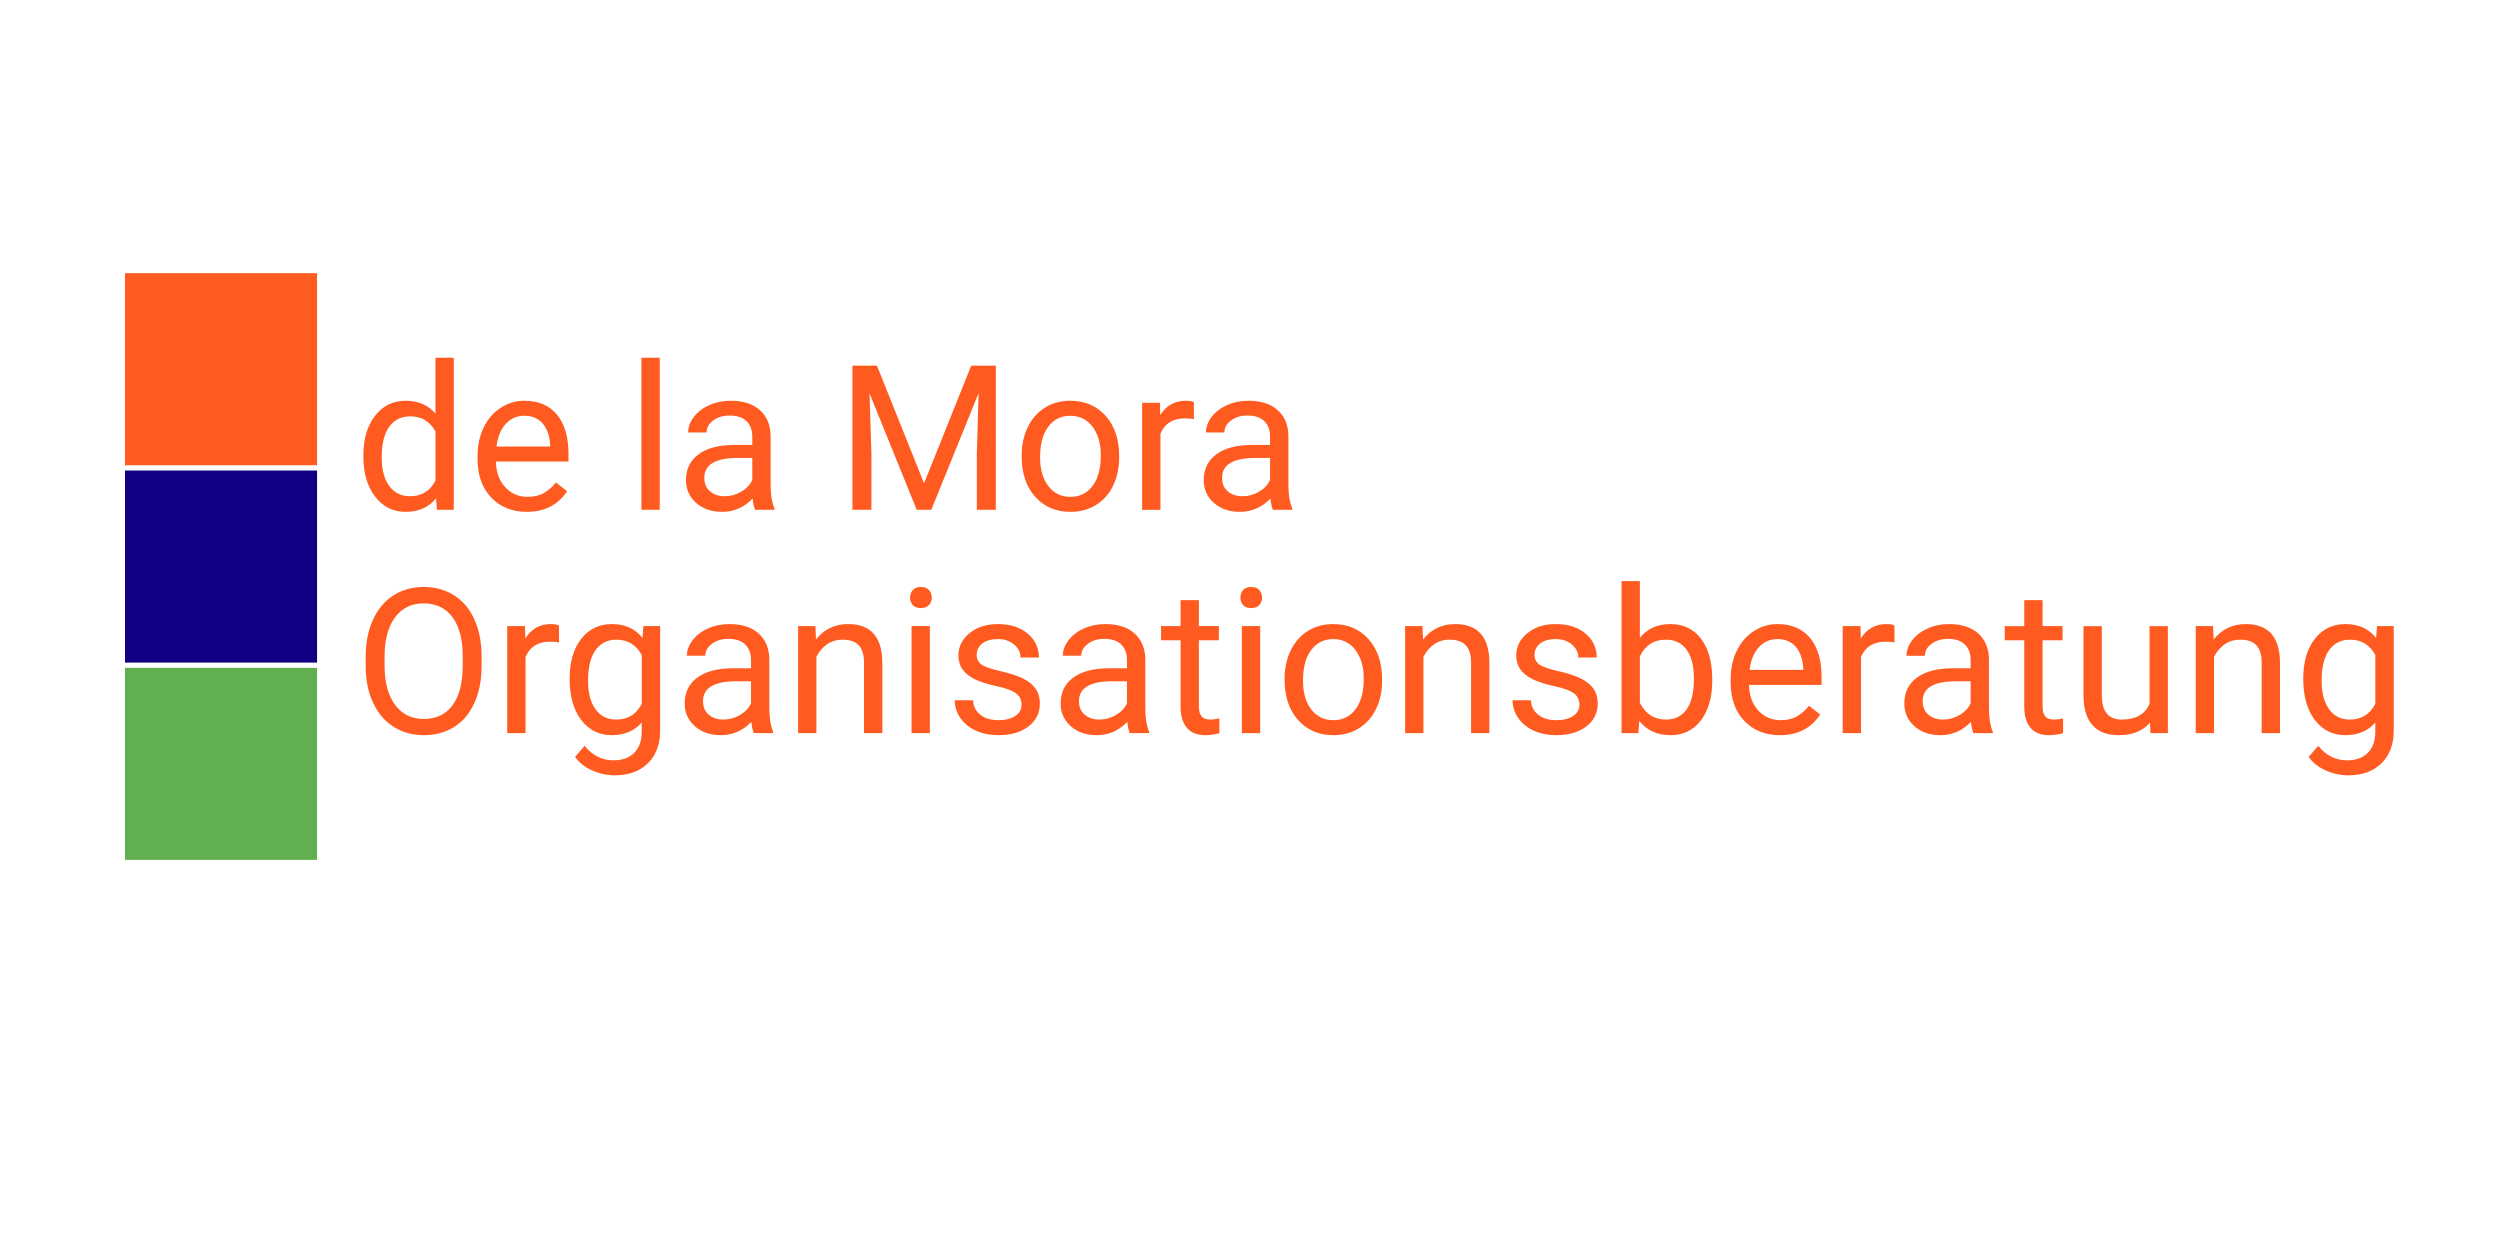<?xml version="1.0" encoding="UTF-8"?>
<!DOCTYPE svg PUBLIC "-//W3C//DTD SVG 1.1//EN" "http://www.w3.org/Graphics/SVG/1.1/DTD/svg11.dtd">
<!-- Creator: CorelDRAW -->
<svg xmlns="http://www.w3.org/2000/svg" xml:space="preserve" width="400px" height="200px" version="1.1" style="shape-rendering:geometricPrecision; text-rendering:geometricPrecision; image-rendering:optimizeQuality; fill-rule:evenodd; clip-rule:evenodd"
viewBox="0 0 400 200"
 xmlns:xlink="http://www.w3.org/1999/xlink"
 xmlns:xodm="http://www.corel.com/coreldraw/odm/2003">
 <defs>
  <style type="text/css">
   <![CDATA[
    .fil1 {fill:#100084}
    .fil2 {fill:#61B050}
    .fil0 {fill:#FF5B21}
    .fil3 {fill:#FF5B21;fill-rule:nonzero}
   ]]>
  </style>
 </defs>
 <g id="Ebene_x0020_1">
  <g id="_2682359817120">
   <polygon class="fil0" points="20,43.709 50.73,43.709 50.73,74.439 20,74.439 "/>
   <polygon class="fil1" points="20,75.282 50.73,75.282 50.73,106.012 20,106.012 "/>
   <polygon class="fil2" points="20,106.855 50.73,106.855 50.73,137.584 20,137.584 "/>
  </g>
  <g id="_2682359816976">
   <path class="fil3" d="M77.057 106.518c0,2.26 -0.379,4.233 -1.141,5.921 -0.758,1.686 -1.834,2.973 -3.229,3.86 -1.394,0.887 -3.022,1.33 -4.882,1.33 -1.817,0 -3.423,-0.449 -4.828,-1.341 -1.406,-0.892 -2.499,-2.163 -3.272,-3.817 -0.778,-1.655 -1.173,-3.569 -1.195,-5.748l0 -1.665c0,-2.217 0.384,-4.18 1.157,-5.883 0.768,-1.698 1.86,-3.001 3.272,-3.904 1.406,-0.903 3.022,-1.357 4.839,-1.357 1.844,0 3.477,0.449 4.883,1.341 1.411,0.892 2.497,2.184 3.255,3.882 0.762,1.698 1.141,3.671 1.141,5.921l0 1.46zm-3.023 -1.493c0,-2.73 -0.552,-4.828 -1.649,-6.288 -1.098,-1.465 -2.634,-2.195 -4.607,-2.195 -1.925,0 -3.439,0.73 -4.542,2.195 -1.103,1.46 -1.671,3.487 -1.703,6.083l0 1.698c0,2.649 0.557,4.731 1.671,6.245 1.113,1.514 2.649,2.271 4.601,2.271 1.968,0 3.488,-0.714 4.564,-2.147 1.076,-1.427 1.632,-3.476 1.665,-6.147l0 -1.715zm15.405 -2.238c-0.444,-0.076 -0.925,-0.114 -1.439,-0.114 -1.924,0 -3.228,0.817 -3.914,2.455l0 12.177 -2.931 0 0 -17.13 2.85 0 0.048 1.974c0.963,-1.53 2.325,-2.298 4.088,-2.298 0.573,0 1.006,0.075 1.298,0.222l0 2.714zm1.703 5.813c0,-2.677 0.616,-4.802 1.855,-6.381 1.232,-1.579 2.871,-2.368 4.909,-2.368 2.093,0 3.725,0.741 4.893,2.217l0.146 -1.893 2.677 0 0 16.719c0,2.217 -0.66,3.963 -1.974,5.245 -1.314,1.276 -3.082,1.914 -5.298,1.914 -1.233,0 -2.445,-0.265 -3.629,-0.79 -1.178,-0.53 -2.081,-1.249 -2.709,-2.168l1.525 -1.757c1.255,1.541 2.79,2.314 4.607,2.314 1.428,0 2.536,-0.4 3.336,-1.2 0.795,-0.801 1.195,-1.931 1.195,-3.38l0 -1.471c-1.173,1.352 -2.774,2.028 -4.801,2.028 -2.006,0 -3.628,-0.806 -4.872,-2.422 -1.238,-1.617 -1.86,-3.823 -1.86,-6.607zm2.947 0.329c0,1.931 0.394,3.445 1.189,4.548 0.79,1.103 1.898,1.654 3.326,1.654 1.849,0 3.206,-0.838 4.071,-2.514l0 -7.819c-0.898,-1.633 -2.244,-2.449 -4.039,-2.449 -1.427,0 -2.541,0.552 -3.341,1.66 -0.806,1.108 -1.206,2.747 -1.206,4.92zm26.532 8.376c-0.167,-0.336 -0.303,-0.936 -0.411,-1.801 -1.362,1.417 -2.99,2.125 -4.877,2.125 -1.692,0 -3.077,-0.476 -4.158,-1.433 -1.082,-0.957 -1.622,-2.168 -1.622,-3.633 0,-1.784 0.676,-3.174 2.033,-4.158 1.357,-0.99 3.266,-1.482 5.726,-1.482l2.85 0 0 -1.346c0,-1.022 -0.303,-1.839 -0.914,-2.449 -0.617,-0.606 -1.52,-0.909 -2.709,-0.909 -1.049,0 -1.925,0.265 -2.633,0.79 -0.709,0.529 -1.06,1.167 -1.06,1.914l-2.947 0c0,-0.855 0.303,-1.682 0.908,-2.482 0.611,-0.795 1.433,-1.427 2.477,-1.893 1.038,-0.465 2.179,-0.697 3.428,-0.697 1.973,0 3.52,0.492 4.639,1.481 1.119,0.985 1.703,2.347 1.741,4.077l0 7.889c0,1.574 0.206,2.823 0.606,3.753l0 0.254 -3.077 0zm-4.861 -2.174c0.919,0 1.79,-0.238 2.612,-0.719 0.827,-0.476 1.422,-1.103 1.79,-1.865l0 -3.547 -2.293 0c-3.59,0 -5.385,1.059 -5.385,3.179 0,0.925 0.302,1.649 0.913,2.168 0.617,0.525 1.401,0.784 2.363,0.784zm14.707 -14.956l0.092 2.147c1.309,-1.649 3.023,-2.471 5.131,-2.471 3.623,0 5.451,2.044 5.483,6.131l0 11.323 -2.93 0 0 -11.333c-0.011,-1.233 -0.292,-2.147 -0.849,-2.736 -0.552,-0.59 -1.417,-0.887 -2.59,-0.887 -0.947,0 -1.785,0.254 -2.504,0.757 -0.713,0.508 -1.276,1.173 -1.676,1.995l0 12.204 -2.93 0 0 -17.13 2.773 0zm18.314 17.13l-2.931 0 0 -17.13 2.931 0 0 17.13zm-3.169 -21.688c0,-0.476 0.146,-0.881 0.433,-1.211 0.292,-0.33 0.725,-0.492 1.292,-0.492 0.574,0 1.006,0.162 1.298,0.492 0.297,0.33 0.443,0.735 0.443,1.211 0,0.476 -0.146,0.876 -0.443,1.195 -0.292,0.319 -0.724,0.476 -1.298,0.476 -0.567,0 -1,-0.157 -1.292,-0.476 -0.287,-0.319 -0.433,-0.719 -0.433,-1.195zm17.838 17.14c0,-0.789 -0.297,-1.405 -0.897,-1.838 -0.595,-0.438 -1.633,-0.816 -3.12,-1.135 -1.482,-0.314 -2.661,-0.698 -3.531,-1.141 -0.871,-0.444 -1.514,-0.968 -1.93,-1.585 -0.422,-0.61 -0.627,-1.34 -0.627,-2.184 0,-1.406 0.594,-2.595 1.779,-3.563 1.189,-0.974 2.708,-1.46 4.558,-1.46 1.941,0 3.519,0.503 4.725,1.503 1.212,1.006 1.817,2.287 1.817,3.85l-2.947 0c0,-0.806 -0.34,-1.498 -1.022,-2.082 -0.681,-0.578 -1.541,-0.87 -2.573,-0.87 -1.071,0 -1.904,0.232 -2.504,0.697 -0.605,0.465 -0.903,1.071 -0.903,1.822 0,0.709 0.281,1.239 0.838,1.601 0.563,0.357 1.574,0.703 3.034,1.027 1.465,0.33 2.649,0.719 3.557,1.173 0.909,0.455 1.579,1.006 2.017,1.644 0.438,0.638 0.66,1.417 0.66,2.341 0,1.53 -0.611,2.758 -1.838,3.683 -1.222,0.924 -2.812,1.389 -4.769,1.389 -1.374,0 -2.585,-0.243 -3.645,-0.73 -1.054,-0.486 -1.881,-1.162 -2.476,-2.033 -0.595,-0.87 -0.898,-1.817 -0.898,-2.828l2.931 0c0.054,0.979 0.449,1.758 1.184,2.331 0.73,0.573 1.703,0.859 2.904,0.859 1.108,0 2,-0.221 2.671,-0.67 0.67,-0.449 1.005,-1.049 1.005,-1.801zm17.325 4.548c-0.168,-0.336 -0.303,-0.936 -0.411,-1.801 -1.363,1.417 -2.99,2.125 -4.877,2.125 -1.693,0 -3.077,-0.476 -4.159,-1.433 -1.081,-0.957 -1.622,-2.168 -1.622,-3.633 0,-1.784 0.676,-3.174 2.033,-4.158 1.358,-0.99 3.266,-1.482 5.726,-1.482l2.85 0 0 -1.346c0,-1.022 -0.303,-1.839 -0.914,-2.449 -0.616,-0.606 -1.519,-0.909 -2.709,-0.909 -1.049,0 -1.925,0.265 -2.633,0.79 -0.708,0.529 -1.06,1.167 -1.06,1.914l-2.946 0c0,-0.855 0.302,-1.682 0.908,-2.482 0.611,-0.795 1.433,-1.427 2.476,-1.893 1.038,-0.465 2.179,-0.697 3.428,-0.697 1.974,0 3.52,0.492 4.639,1.481 1.12,0.985 1.704,2.347 1.742,4.077l0 7.889c0,1.574 0.205,2.823 0.605,3.753l0 0.254 -3.076 0zm-4.861 -2.174c0.919,0 1.79,-0.238 2.611,-0.719 0.827,-0.476 1.422,-1.103 1.79,-1.865l0 -3.547 -2.293 0c-3.59,0 -5.385,1.059 -5.385,3.179 0,0.925 0.303,1.649 0.914,2.168 0.616,0.525 1.4,0.784 2.363,0.784zm15.913 -19.108l0 4.152 3.195 0 0 2.271 -3.195 0 0 10.625c0,0.687 0.14,1.2 0.427,1.547 0.281,0.34 0.767,0.513 1.454,0.513 0.341,0 0.806,-0.065 1.395,-0.189l0 2.374c-0.773,0.205 -1.519,0.313 -2.249,0.313 -1.309,0 -2.298,-0.394 -2.963,-1.189 -0.665,-0.79 -0.995,-1.914 -0.995,-3.369l0 -10.625 -3.125 0 0 -2.271 3.125 0 0 -4.152 2.931 0zm9.803 21.282l-2.931 0 0 -17.13 2.931 0 0 17.13zm-3.169 -21.688c0,-0.476 0.146,-0.881 0.433,-1.211 0.292,-0.33 0.724,-0.492 1.292,-0.492 0.573,0 1.006,0.162 1.298,0.492 0.297,0.33 0.443,0.735 0.443,1.211 0,0.476 -0.146,0.876 -0.443,1.195 -0.292,0.319 -0.725,0.476 -1.298,0.476 -0.568,0 -1,-0.157 -1.292,-0.476 -0.287,-0.319 -0.433,-0.719 -0.433,-1.195zm7.073 12.966c0,-1.681 0.329,-3.19 0.989,-4.531 0.66,-1.346 1.579,-2.379 2.758,-3.109 1.173,-0.73 2.519,-1.092 4.028,-1.092 2.336,0 4.223,0.806 5.666,2.422 1.439,1.617 2.158,3.769 2.158,6.451l0 0.205c0,1.671 -0.319,3.169 -0.957,4.493 -0.638,1.325 -1.552,2.358 -2.741,3.099 -1.185,0.74 -2.553,1.108 -4.094,1.108 -2.325,0 -4.206,-0.806 -5.645,-2.422 -1.443,-1.617 -2.162,-3.758 -2.162,-6.418l0 -0.206zm2.946 0.341c0,1.898 0.438,3.428 1.32,4.58 0.881,1.151 2.065,1.724 3.541,1.724 1.487,0 2.671,-0.584 3.547,-1.751 0.876,-1.168 1.314,-2.801 1.314,-4.905 0,-1.881 -0.443,-3.401 -1.335,-4.568 -0.893,-1.168 -2.077,-1.752 -3.558,-1.752 -1.444,0 -2.612,0.573 -3.499,1.725 -0.886,1.151 -1.33,2.8 -1.33,4.947zm19.114 -8.749l0.092 2.147c1.309,-1.649 3.023,-2.471 5.131,-2.471 3.623,0 5.451,2.044 5.483,6.131l0 11.323 -2.93 0 0 -11.333c-0.011,-1.233 -0.292,-2.147 -0.849,-2.736 -0.552,-0.59 -1.417,-0.887 -2.59,-0.887 -0.947,0 -1.785,0.254 -2.504,0.757 -0.713,0.508 -1.276,1.173 -1.676,1.995l0 12.204 -2.931 0 0 -17.13 2.774 0zm25.111 12.582c0,-0.789 -0.298,-1.405 -0.898,-1.838 -0.595,-0.438 -1.633,-0.816 -3.12,-1.135 -1.481,-0.314 -2.66,-0.698 -3.531,-1.141 -0.87,-0.444 -1.514,-0.968 -1.93,-1.585 -0.422,-0.61 -0.627,-1.34 -0.627,-2.184 0,-1.406 0.595,-2.595 1.779,-3.563 1.189,-0.974 2.709,-1.46 4.558,-1.46 1.941,0 3.52,0.503 4.726,1.503 1.211,1.006 1.816,2.287 1.816,3.85l-2.946 0c0,-0.806 -0.341,-1.498 -1.022,-2.082 -0.682,-0.578 -1.541,-0.87 -2.574,-0.87 -1.071,0 -1.904,0.232 -2.504,0.697 -0.605,0.465 -0.902,1.071 -0.902,1.822 0,0.709 0.28,1.239 0.837,1.601 0.563,0.357 1.574,0.703 3.034,1.027 1.465,0.33 2.649,0.719 3.558,1.173 0.908,0.455 1.578,1.006 2.016,1.644 0.438,0.638 0.66,1.417 0.66,2.341 0,1.53 -0.611,2.758 -1.838,3.683 -1.222,0.924 -2.812,1.389 -4.769,1.389 -1.374,0 -2.585,-0.243 -3.644,-0.73 -1.055,-0.486 -1.882,-1.162 -2.477,-2.033 -0.595,-0.87 -0.898,-1.817 -0.898,-2.828l2.931 0c0.054,0.979 0.449,1.758 1.184,2.331 0.73,0.573 1.703,0.859 2.904,0.859 1.108,0 2,-0.221 2.671,-0.67 0.67,-0.449 1.006,-1.049 1.006,-1.801zm21.255 -3.828c0,2.623 -0.606,4.726 -1.806,6.316 -1.206,1.589 -2.823,2.384 -4.85,2.384 -2.163,0 -3.839,-0.768 -5.018,-2.298l-0.146 1.974 -2.693 0 0 -24.332 2.931 0 0 9.079c1.184,-1.466 2.817,-2.201 4.893,-2.201 2.082,0 3.715,0.789 4.905,2.363 1.189,1.573 1.784,3.725 1.784,6.461l0 0.254zm-2.931 -0.329c0,-1.996 -0.389,-3.537 -1.157,-4.623 -0.773,-1.088 -1.882,-1.628 -3.325,-1.628 -1.936,0 -3.326,0.897 -4.169,2.687l0 7.408c0.898,1.789 2.298,2.687 4.196,2.687 1.406,0 2.498,-0.541 3.282,-1.627 0.779,-1.087 1.173,-2.725 1.173,-4.904zm13.734 9.029c-2.32,0 -4.212,-0.762 -5.672,-2.287 -1.454,-1.53 -2.184,-3.569 -2.184,-6.126l0 -0.541c0,-1.698 0.324,-3.217 0.973,-4.552 0.649,-1.336 1.557,-2.385 2.725,-3.137 1.168,-0.757 2.433,-1.135 3.796,-1.135 2.228,0 3.958,0.735 5.196,2.201 1.233,1.47 1.855,3.574 1.855,6.31l0 1.222 -11.615 0c0.044,1.686 0.535,3.049 1.482,4.087 0.946,1.038 2.146,1.557 3.606,1.557 1.033,0 1.909,-0.21 2.628,-0.632 0.719,-0.422 1.346,-0.979 1.887,-1.671l1.79 1.395c-1.438,2.206 -3.596,3.309 -6.467,3.309zm-0.362 -15.377c-1.184,0 -2.174,0.432 -2.979,1.297 -0.801,0.866 -1.298,2.077 -1.487,3.634l8.586 0 0 -0.222c-0.087,-1.498 -0.487,-2.655 -1.206,-3.477 -0.719,-0.822 -1.692,-1.232 -2.914,-1.232zm18.714 0.535c-0.444,-0.076 -0.925,-0.114 -1.439,-0.114 -1.924,0 -3.228,0.817 -3.914,2.455l0 12.177 -2.931 0 0 -17.13 2.85 0 0.048 1.974c0.963,-1.53 2.325,-2.298 4.088,-2.298 0.573,0 1.006,0.075 1.298,0.222l0 2.714zm12.647 14.518c-0.168,-0.336 -0.303,-0.936 -0.411,-1.801 -1.363,1.417 -2.99,2.125 -4.877,2.125 -1.693,0 -3.077,-0.476 -4.159,-1.433 -1.081,-0.957 -1.622,-2.168 -1.622,-3.633 0,-1.784 0.676,-3.174 2.033,-4.158 1.358,-0.99 3.266,-1.482 5.726,-1.482l2.85 0 0 -1.346c0,-1.022 -0.303,-1.839 -0.914,-2.449 -0.616,-0.606 -1.519,-0.909 -2.709,-0.909 -1.049,0 -1.925,0.265 -2.633,0.79 -0.708,0.529 -1.06,1.167 -1.06,1.914l-2.946 0c0,-0.855 0.302,-1.682 0.908,-2.482 0.611,-0.795 1.433,-1.427 2.476,-1.893 1.038,-0.465 2.179,-0.697 3.428,-0.697 1.974,0 3.52,0.492 4.64,1.481 1.119,0.985 1.703,2.347 1.741,4.077l0 7.889c0,1.574 0.205,2.823 0.605,3.753l0 0.254 -3.076 0zm-4.861 -2.174c0.919,0 1.79,-0.238 2.611,-0.719 0.827,-0.476 1.422,-1.103 1.79,-1.865l0 -3.547 -2.293 0c-3.59,0 -5.385,1.059 -5.385,3.179 0,0.925 0.303,1.649 0.914,2.168 0.616,0.525 1.4,0.784 2.363,0.784zm15.913 -19.108l0 4.152 3.195 0 0 2.271 -3.195 0 0 10.625c0,0.687 0.14,1.2 0.427,1.547 0.281,0.34 0.767,0.513 1.454,0.513 0.341,0 0.806,-0.065 1.395,-0.189l0 2.374c-0.773,0.205 -1.519,0.313 -2.249,0.313 -1.309,0 -2.298,-0.394 -2.963,-1.189 -0.665,-0.79 -0.995,-1.914 -0.995,-3.369l0 -10.625 -3.125 0 0 -2.271 3.125 0 0 -4.152 2.931 0zm17.189 19.595c-1.136,1.341 -2.812,2.011 -5.018,2.011 -1.828,0 -3.217,-0.53 -4.174,-1.59 -0.957,-1.065 -1.439,-2.633 -1.449,-4.714l0 -11.15 2.93 0 0 11.063c0,2.596 1.055,3.893 3.169,3.893 2.238,0 3.725,-0.833 4.466,-2.498l0 -12.458 2.931 0 0 17.13 -2.79 0 -0.065 -1.687zm10.089 -15.443l0.092 2.147c1.309,-1.649 3.023,-2.471 5.131,-2.471 3.623,0 5.451,2.044 5.483,6.131l0 11.323 -2.93 0 0 -11.333c-0.011,-1.233 -0.292,-2.147 -0.849,-2.736 -0.552,-0.59 -1.417,-0.887 -2.59,-0.887 -0.946,0 -1.785,0.254 -2.504,0.757 -0.713,0.508 -1.276,1.173 -1.676,1.995l0 12.204 -2.93 0 0 -17.13 2.773 0zm14.426 8.425c0,-2.677 0.617,-4.802 1.855,-6.381 1.233,-1.579 2.871,-2.368 4.91,-2.368 2.092,0 3.725,0.741 4.893,2.217l0.146 -1.893 2.676 0 0 16.719c0,2.217 -0.659,3.963 -1.973,5.245 -1.314,1.276 -3.082,1.914 -5.299,1.914 -1.233,0 -2.444,-0.265 -3.628,-0.79 -1.179,-0.53 -2.082,-1.249 -2.709,-2.168l1.525 -1.757c1.254,1.541 2.79,2.314 4.607,2.314 1.427,0 2.535,-0.4 3.336,-1.2 0.794,-0.801 1.195,-1.931 1.195,-3.38l0 -1.471c-1.174,1.352 -2.774,2.028 -4.802,2.028 -2.006,0 -3.628,-0.806 -4.872,-2.422 -1.238,-1.617 -1.86,-3.823 -1.86,-6.607zm2.947 0.329c0,1.931 0.395,3.445 1.19,4.548 0.789,1.103 1.898,1.654 3.325,1.654 1.849,0 3.207,-0.838 4.072,-2.514l0 -7.819c-0.898,-1.633 -2.244,-2.449 -4.039,-2.449 -1.428,0 -2.542,0.552 -3.342,1.66 -0.806,1.108 -1.206,2.747 -1.206,4.92z"/>
   <path class="fil3" d="M58.142 72.867c0,-2.633 0.627,-4.747 1.871,-6.347 1.249,-1.601 2.876,-2.401 4.893,-2.401 2.012,0 3.596,0.686 4.769,2.06l0 -8.938 2.931 0 0 24.332 -2.693 0 -0.14 -1.833c-1.174,1.438 -2.807,2.157 -4.894,2.157 -1.99,0 -3.606,-0.811 -4.855,-2.438 -1.255,-1.628 -1.882,-3.753 -1.882,-6.37l0 -0.222zm2.93 0.33c0,1.941 0.406,3.461 1.206,4.558 0.806,1.098 1.915,1.644 3.326,1.644 1.86,0 3.217,-0.833 4.071,-2.498l0 -7.862c-0.876,-1.617 -2.222,-2.422 -4.039,-2.422 -1.433,0 -2.552,0.551 -3.358,1.66 -0.8,1.108 -1.206,2.747 -1.206,4.92zm23.197 8.7c-2.32,0 -4.212,-0.762 -5.672,-2.287 -1.455,-1.53 -2.185,-3.569 -2.185,-6.126l0 -0.541c0,-1.698 0.325,-3.217 0.974,-4.553 0.648,-1.335 1.557,-2.384 2.725,-3.136 1.168,-0.757 2.433,-1.135 3.795,-1.135 2.228,0 3.958,0.735 5.197,2.2 1.232,1.471 1.854,3.574 1.854,6.31l0 1.222 -11.614 0c0.043,1.687 0.535,3.05 1.481,4.088 0.947,1.038 2.147,1.557 3.607,1.557 1.033,0 1.909,-0.211 2.628,-0.632 0.719,-0.422 1.346,-0.979 1.887,-1.671l1.79 1.395c-1.439,2.206 -3.596,3.309 -6.467,3.309zm-0.363 -15.377c-1.184,0 -2.173,0.432 -2.979,1.297 -0.8,0.865 -1.297,2.076 -1.487,3.634l8.587 0 0 -0.222c-0.087,-1.498 -0.487,-2.655 -1.206,-3.477 -0.719,-0.822 -1.693,-1.232 -2.915,-1.232zm21.65 15.053l-2.93 0 0 -24.332 2.93 0 0 24.332zm15.27 0c-0.168,-0.336 -0.303,-0.936 -0.411,-1.801 -1.363,1.417 -2.99,2.125 -4.877,2.125 -1.693,0 -3.077,-0.476 -4.158,-1.433 -1.082,-0.957 -1.622,-2.168 -1.622,-3.633 0,-1.785 0.675,-3.174 2.033,-4.158 1.357,-0.99 3.265,-1.482 5.726,-1.482l2.849 0 0 -1.346c0,-1.022 -0.303,-1.839 -0.914,-2.45 -0.616,-0.605 -1.519,-0.908 -2.708,-0.908 -1.05,0 -1.925,0.265 -2.634,0.789 -0.708,0.53 -1.059,1.168 -1.059,1.915l-2.947 0c0,-0.855 0.302,-1.682 0.908,-2.482 0.611,-0.795 1.433,-1.428 2.477,-1.893 1.038,-0.465 2.179,-0.697 3.427,-0.697 1.974,0 3.521,0.492 4.64,1.481 1.119,0.984 1.703,2.347 1.741,4.077l0 7.889c0,1.573 0.205,2.823 0.605,3.752l0 0.255 -3.076 0zm-4.861 -2.174c0.919,0 1.79,-0.238 2.611,-0.719 0.828,-0.476 1.423,-1.103 1.79,-1.866l0 -3.547 -2.292 0c-3.591,0 -5.386,1.06 -5.386,3.18 0,0.924 0.303,1.649 0.914,2.168 0.616,0.524 1.401,0.784 2.363,0.784zm24.348 -20.893l7.537 18.822 7.543 -18.822 3.942 0 0 23.067 -3.039 0 0 -8.981 0.281 -9.695 -7.57 18.676 -2.33 0 -7.554 -18.633 0.303 9.652 0 8.981 -3.044 0 0 -23.067 3.931 0zm23.153 14.345c0,-1.681 0.329,-3.19 0.989,-4.531 0.66,-1.346 1.579,-2.379 2.758,-3.109 1.173,-0.73 2.519,-1.092 4.028,-1.092 2.336,0 4.223,0.805 5.667,2.422 1.438,1.617 2.157,3.769 2.157,6.451l0 0.205c0,1.671 -0.319,3.169 -0.957,4.493 -0.638,1.325 -1.552,2.358 -2.741,3.099 -1.185,0.74 -2.553,1.108 -4.094,1.108 -2.325,0 -4.206,-0.806 -5.645,-2.422 -1.443,-1.617 -2.162,-3.758 -2.162,-6.418l0 -0.206zm2.947 0.341c0,1.898 0.437,3.428 1.319,4.579 0.881,1.152 2.065,1.725 3.541,1.725 1.487,0 2.671,-0.584 3.547,-1.752 0.876,-1.167 1.314,-2.8 1.314,-4.904 0,-1.881 -0.443,-3.401 -1.335,-4.569 -0.893,-1.168 -2.077,-1.751 -3.558,-1.751 -1.444,0 -2.612,0.573 -3.498,1.724 -0.887,1.152 -1.33,2.801 -1.33,4.948zm24.612 -6.137c-0.443,-0.076 -0.924,-0.114 -1.438,-0.114 -1.925,0 -3.228,0.817 -3.915,2.455l0 12.177 -2.93 0 0 -17.13 2.849 0 0.049 1.974c0.962,-1.53 2.325,-2.298 4.088,-2.298 0.573,0 1.005,0.075 1.297,0.222l0 2.714zm12.647 14.518c-0.167,-0.336 -0.302,-0.936 -0.411,-1.801 -1.362,1.417 -2.99,2.125 -4.877,2.125 -1.692,0 -3.076,-0.476 -4.158,-1.433 -1.081,-0.957 -1.622,-2.168 -1.622,-3.633 0,-1.785 0.676,-3.174 2.033,-4.158 1.357,-0.99 3.266,-1.482 5.726,-1.482l2.85 0 0 -1.346c0,-1.022 -0.303,-1.839 -0.914,-2.45 -0.616,-0.605 -1.519,-0.908 -2.709,-0.908 -1.049,0 -1.925,0.265 -2.633,0.789 -0.709,0.53 -1.06,1.168 -1.06,1.915l-2.947 0c0,-0.855 0.303,-1.682 0.908,-2.482 0.612,-0.795 1.433,-1.428 2.477,-1.893 1.038,-0.465 2.179,-0.697 3.428,-0.697 1.974,0 3.52,0.492 4.639,1.481 1.12,0.984 1.704,2.347 1.741,4.077l0 7.889c0,1.573 0.206,2.823 0.606,3.752l0 0.255 -3.077 0zm-4.861 -2.174c0.92,0 1.79,-0.238 2.612,-0.719 0.827,-0.476 1.422,-1.103 1.79,-1.866l0 -3.547 -2.293 0c-3.59,0 -5.385,1.06 -5.385,3.18 0,0.924 0.303,1.649 0.913,2.168 0.617,0.524 1.401,0.784 2.363,0.784z"/>
  </g>
 </g>
</svg>
